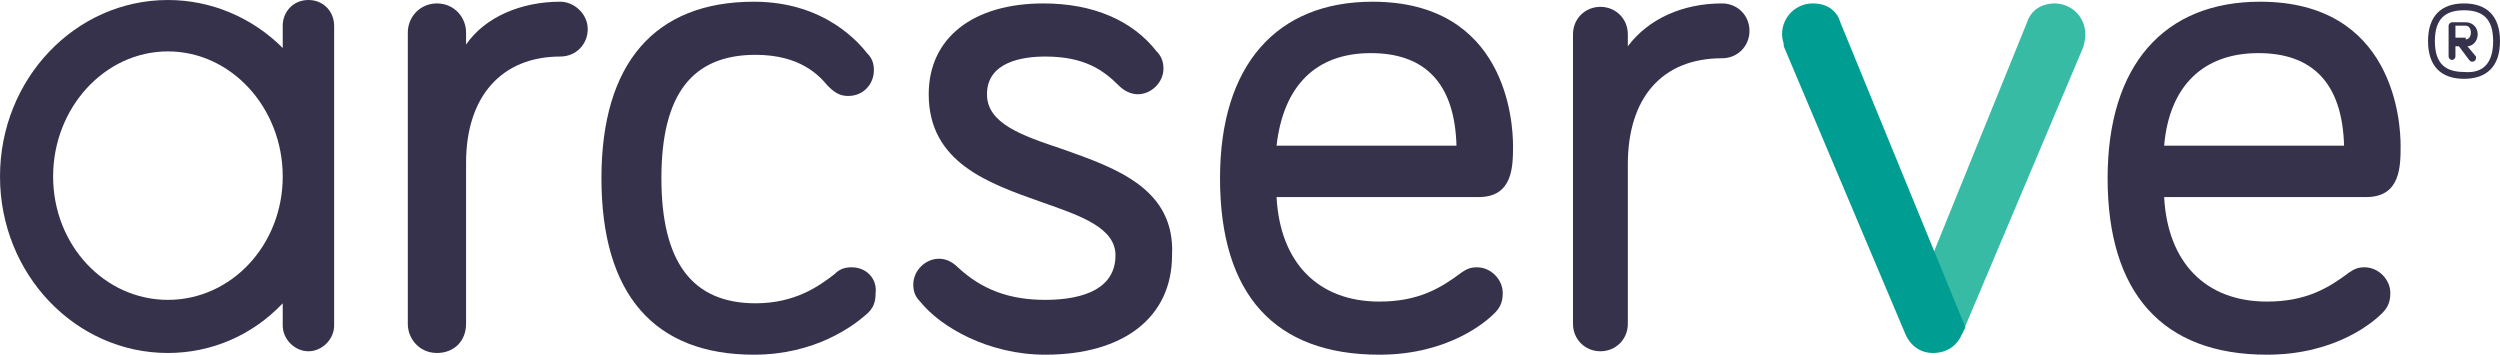 <?xml version="1.0" encoding="utf-8"?>
<!-- Generator: Adobe Illustrator 25.4.1, SVG Export Plug-In . SVG Version: 6.00 Build 0)  -->
<svg version="1.1" id="Layer_1" xmlns="http://www.w3.org/2000/svg" xmlns:xlink="http://www.w3.org/1999/xlink" x="0px" y="0px"
	 viewBox="0 0 145.9 20.7" style="enable-background:new 0 0 145.9 20.7;" xml:space="preserve">
<style type="text/css">
	.st0{fill:#37BBA4;}
	.st1{fill:#37324C;}
	.st2{fill:#009D93;}
</style>
<g>
	<path class="st0" d="M121.6,2.7c0-0.1,0.1-0.3,0.1-0.7c0-1-0.8-1.8-1.8-1.8c-0.5,0-1.3,0.2-1.6,1.1l-5.6,13.8l1.8,4.4L121.6,2.7
		L121.6,2.7z"/>
	<path class="st1" d="M18,0c-0.9,0-1.5,0.7-1.5,1.5v1.3C14.7,1,12.3,0,9.8,0C4.4,0,0,4.6,0,10.3c0,5.7,4.4,10.3,9.8,10.3
		c2.5,0,4.9-1,6.7-2.9V19c0,0.8,0.7,1.5,1.5,1.5c0.8,0,1.5-0.7,1.5-1.5V1.5C19.5,0.7,18.9,0,18,0 M9.8,17.5c-3.7,0-6.7-3.2-6.7-7.2
		c0-4,3-7.3,6.7-7.3c3.7,0,6.7,3.3,6.7,7.3C16.5,14.3,13.5,17.5,9.8,17.5"/>
	<path class="st1" d="M32.7,0.1c-2.3,0-4.4,0.9-5.5,2.5V1.9c0-0.9-0.7-1.7-1.7-1.7S23.8,1,23.8,1.9v17c0,0.9,0.7,1.7,1.7,1.7
		s1.7-0.7,1.7-1.7V9.5c0-3.9,2.1-6.2,5.5-6.2c0.9,0,1.6-0.7,1.6-1.6S33.5,0.1,32.7,0.1"/>
	<path class="st1" d="M49.7,15.6c-0.4,0-0.7,0.1-1,0.4c-0.9,0.7-2.3,1.7-4.6,1.7c-3.7,0-5.5-2.4-5.5-7.3c0-4.9,1.8-7.2,5.5-7.2
		c2.6,0,3.7,1.2,4.2,1.8c0.4,0.4,0.7,0.6,1.2,0.6c0.9,0,1.5-0.7,1.5-1.5c0-0.4-0.1-0.7-0.4-1c-0.4-0.5-2.4-3-6.6-3
		c-5.8,0-8.9,3.6-8.9,10.3c0,6.8,3.1,10.3,8.9,10.3c3.6,0,5.8-1.7,6.5-2.3c0.5-0.4,0.6-0.8,0.6-1.3C51.2,16.3,50.6,15.6,49.7,15.6"
		/>
	<path class="st1" d="M62,8.7c-2.4-0.8-4.4-1.5-4.4-3.2c0-1.9,2.1-2.2,3.4-2.2c2.3,0,3.4,0.8,4.3,1.7c0.3,0.3,0.7,0.5,1.1,0.5
		c0.8,0,1.5-0.7,1.5-1.5c0-0.5-0.2-0.8-0.4-1c-1.4-1.8-3.7-2.8-6.6-2.8c-4.1,0-6.7,2-6.7,5.3c0,4,3.5,5.2,6.6,6.3
		c2.3,0.8,4.3,1.5,4.3,3.1c0,2.3-2.6,2.6-4.1,2.6c-2.1,0-3.7-0.6-5.1-1.9c-0.4-0.4-0.8-0.5-1.1-0.5c-0.8,0-1.5,0.7-1.5,1.5
		c0,0.4,0.1,0.7,0.4,1c1.2,1.5,4,3.1,7.3,3.1c4.6,0,7.4-2.2,7.4-5.8C68.6,11,65.1,9.8,62,8.7"/>
	<path class="st1" d="M88.3,8.5c0-1.4-0.4-8.4-8.2-8.4c-5.6,0-8.9,3.7-8.9,10.3c0,6.8,3.2,10.3,9.3,10.3c4.1,0,6.3-2,6.7-2.4
		c0.3-0.3,0.5-0.6,0.5-1.2c0-0.8-0.7-1.5-1.5-1.5c-0.4,0-0.6,0.1-0.9,0.3c-1.2,0.9-2.5,1.7-4.8,1.7c-3.6,0-5.8-2.3-6-6.1h11.8
		C88.3,11.5,88.3,9.7,88.3,8.5 M80,3.1c3.2,0,4.9,1.8,5,5.4H74.5C74.9,5,76.8,3.1,80,3.1"/>
	<path class="st1" d="M100.5,0.2c-2.3,0-4.3,0.9-5.5,2.5V2c0-0.9-0.7-1.6-1.6-1.6c-0.9,0-1.6,0.7-1.6,1.6v16.9
		c0,0.9,0.7,1.6,1.6,1.6c0.9,0,1.6-0.7,1.6-1.6V9.6c0-3.9,2-6.2,5.5-6.2c0.9,0,1.6-0.7,1.6-1.6S101.4,0.2,100.5,0.2"/>
	<path class="st1" d="M138,15.6c-0.4,0-0.6,0.1-0.9,0.3c-1.2,0.9-2.5,1.7-4.8,1.7c-3.6,0-5.8-2.3-6-6.1h11.8c2,0,2-1.8,2-3
		c0-1.4-0.4-8.4-8.2-8.4c-5.6,0-8.9,3.7-8.9,10.3c0,6.7,3.2,10.3,9.3,10.3c4.1,0,6.3-2,6.7-2.4c0.3-0.3,0.5-0.6,0.5-1.2
		C139.5,16.3,138.8,15.6,138,15.6 M126.3,8.5c0.3-3.5,2.3-5.4,5.5-5.4c3.2,0,4.9,1.8,5,5.4H126.3z"/>
	<path class="st2" d="M112.8,20.6c-0.7,0-1.3-0.4-1.6-1.1l-7.1-16.8c0,0,0-0.1,0-0.1C104.1,2.5,104,2.3,104,2c0-1,0.8-1.8,1.8-1.8
		c0.8,0,1.4,0.4,1.6,1.1l7.3,17.8l-0.2,0.4C114.2,20.2,113.6,20.6,112.8,20.6"/>
	<path class="st1" d="M145.9,2.4c0,1.5-0.8,2.2-2.1,2.2c-1.3,0-2.1-0.7-2.1-2.2c0-1.5,0.8-2.2,2.1-2.2
		C145.1,0.2,145.9,0.9,145.9,2.4 M145.5,2.4c0-1.3-0.6-1.8-1.7-1.8c-1.1,0-1.7,0.5-1.7,1.8c0,1.3,0.6,1.8,1.7,1.8
		C144.9,4.3,145.5,3.7,145.5,2.4 M143.3,2.6v0.7c0,0.1-0.1,0.2-0.2,0.2c-0.1,0-0.2-0.1-0.2-0.2V1.5c0-0.1,0.1-0.2,0.2-0.2h0.8
		c0.4,0,0.7,0.3,0.7,0.7c0,0.4-0.3,0.7-0.6,0.7l0.5,0.6c0,0.1,0,0.1,0,0.1c0,0.1-0.1,0.2-0.2,0.2c-0.1,0-0.1,0-0.2-0.1l-0.6-0.8
		H143.3z M143.9,2.3c0.2,0,0.3-0.2,0.3-0.4c0-0.2-0.1-0.4-0.3-0.4h-0.6v0.7H143.9z"/>
</g>
</svg>
